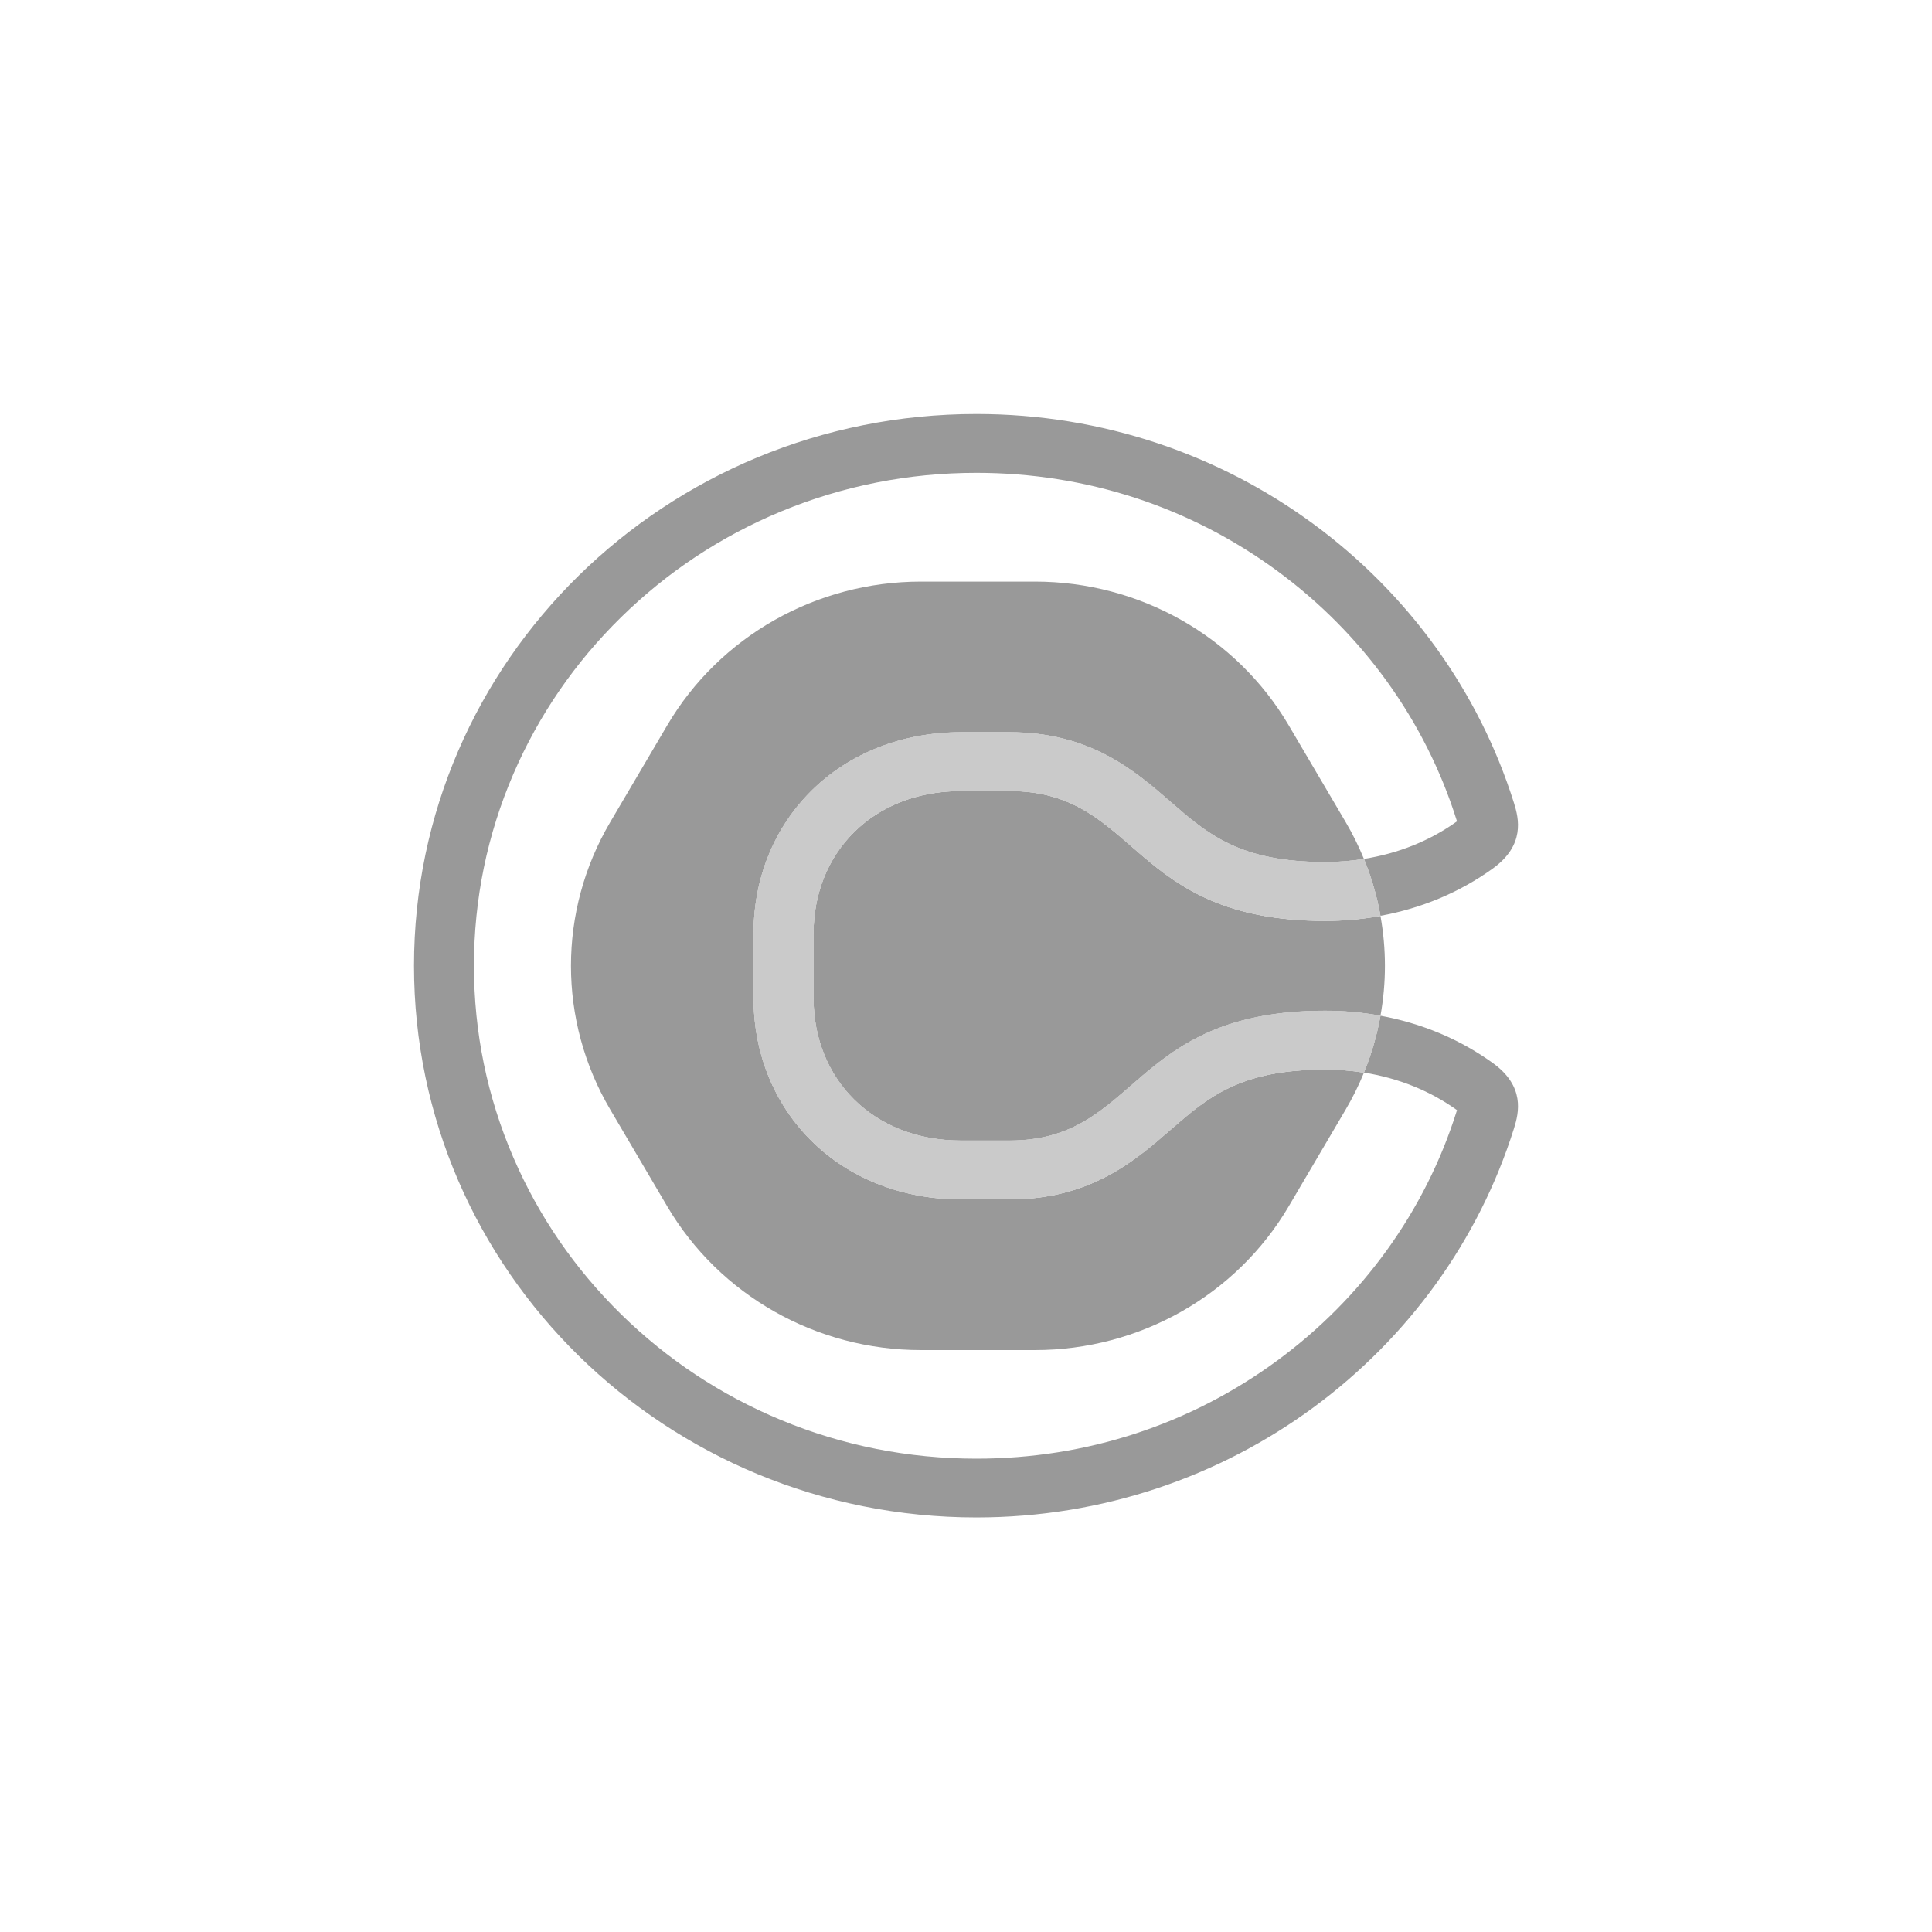 <svg width="140" height="140" viewBox="0 0 140 140" fill="none" xmlns="http://www.w3.org/2000/svg">
<path d="M84.833 81.859C82.243 84.111 79.021 86.913 73.153 86.913H69.649C65.409 86.913 61.552 85.404 58.791 82.661C56.096 79.983 54.609 76.319 54.609 72.34V67.636C54.609 63.657 56.093 59.991 58.791 57.315C61.552 54.572 65.409 53.063 69.649 53.063H73.153C79.021 53.063 82.243 55.865 84.833 58.116C87.519 60.453 89.84 62.469 96.02 62.469C96.98 62.469 97.921 62.394 98.837 62.249C98.83 62.23 98.823 62.215 98.816 62.196C98.448 61.303 98.015 60.425 97.516 59.577L93.383 52.555C89.592 46.112 82.583 42.144 75 42.144H66.734C59.152 42.144 52.143 46.114 48.352 52.555L44.218 59.577C40.427 66.021 40.427 73.957 44.218 80.398L48.352 87.421C52.143 93.864 59.152 97.832 66.734 97.832H75C82.583 97.832 89.592 93.862 93.383 87.421L97.516 80.398C98.015 79.549 98.448 78.673 98.816 77.78C98.823 77.761 98.83 77.745 98.837 77.727C97.921 77.582 96.982 77.507 96.02 77.507C89.84 77.507 87.519 79.523 84.833 81.859Z" fill="#999999"/>
<path d="M73.153 57.324H69.65C63.197 57.324 58.953 61.847 58.953 67.636V72.341C58.953 78.129 63.194 82.653 69.65 82.653H73.153C82.558 82.653 81.82 73.246 96.02 73.246C97.381 73.246 98.725 73.368 100.034 73.606C100.465 71.215 100.465 68.766 100.034 66.373C98.725 66.612 97.381 66.733 96.02 66.733C81.82 66.731 82.558 57.324 73.153 57.324Z" fill="#999999"/>
<path d="M108.19 77.041C105.764 75.286 102.982 74.142 100.031 73.602C100.027 73.625 100.024 73.648 100.02 73.671C99.767 75.049 99.374 76.407 98.835 77.723C101.324 78.118 103.619 79.037 105.579 80.445C105.572 80.466 105.567 80.486 105.56 80.509C104.429 84.111 102.724 87.506 100.495 90.596C98.292 93.647 95.629 96.332 92.578 98.576C86.243 103.237 78.698 105.7 70.755 105.7C65.838 105.7 61.07 104.756 56.583 102.895C52.249 101.096 48.354 98.521 45.008 95.239C41.662 91.956 39.037 88.136 37.203 83.884C35.306 79.482 34.344 74.806 34.344 69.982C34.344 65.158 35.306 60.481 37.203 56.079C39.037 51.827 41.662 48.007 45.008 44.725C48.354 41.442 52.249 38.867 56.583 37.068C61.07 35.208 65.838 34.264 70.755 34.264C78.698 34.264 86.243 36.726 92.578 41.387C95.629 43.631 98.292 46.317 100.495 49.367C102.724 52.457 104.429 55.852 105.56 59.454C105.567 59.477 105.574 59.497 105.579 59.518C103.619 60.926 101.324 61.847 98.835 62.24C99.374 63.559 99.769 64.919 100.02 66.297C100.024 66.32 100.027 66.341 100.031 66.364C102.982 65.824 105.762 64.68 108.19 62.925C110.515 61.236 110.066 59.33 109.712 58.2C104.586 41.869 89.084 30 70.755 30C48.247 30 30 47.899 30 69.979C30 92.059 48.247 109.959 70.755 109.959C89.084 109.959 104.586 98.089 109.712 81.759C110.066 80.636 110.518 78.729 108.19 77.041Z" fill="#999999"/>
<path d="M98.837 62.245C97.922 62.389 96.983 62.465 96.02 62.465C89.841 62.465 87.52 60.448 84.834 58.112C82.244 55.861 79.022 53.058 73.153 53.058H69.65C65.409 53.058 61.553 54.568 58.792 57.31C56.096 59.989 54.609 63.653 54.609 67.631V72.336C54.609 76.315 56.094 79.981 58.792 82.657C61.553 85.4 65.409 86.909 69.65 86.909H73.153C79.022 86.909 82.244 84.106 84.834 81.855C87.52 79.519 89.841 77.502 96.02 77.502C96.98 77.502 97.922 77.578 98.837 77.723C99.376 76.406 99.769 75.047 100.022 73.671C100.027 73.648 100.029 73.625 100.034 73.602C98.725 73.363 97.381 73.241 96.02 73.241C81.82 73.241 82.558 82.648 73.153 82.648H69.65C63.197 82.648 58.953 78.125 58.953 72.336V67.631C58.953 61.843 63.194 57.319 69.65 57.319H73.153C82.558 57.319 81.82 66.726 96.02 66.726C97.381 66.726 98.725 66.605 100.034 66.365C100.029 66.343 100.027 66.322 100.022 66.299C99.772 64.923 99.376 63.563 98.837 62.245Z" fill="#CACACA"/>
<path d="M98.837 62.245C97.922 62.389 96.983 62.465 96.02 62.465C89.841 62.465 87.52 60.448 84.834 58.112C82.244 55.861 79.022 53.058 73.153 53.058H69.65C65.409 53.058 61.553 54.568 58.792 57.31C56.096 59.989 54.609 63.653 54.609 67.631V72.336C54.609 76.315 56.094 79.981 58.792 82.657C61.553 85.4 65.409 86.909 69.65 86.909H73.153C79.022 86.909 82.244 84.106 84.834 81.855C87.52 79.519 89.841 77.502 96.02 77.502C96.98 77.502 97.922 77.578 98.837 77.723C99.376 76.406 99.769 75.047 100.022 73.671C100.027 73.648 100.029 73.625 100.034 73.602C98.725 73.363 97.381 73.241 96.02 73.241C81.82 73.241 82.558 82.648 73.153 82.648H69.65C63.197 82.648 58.953 78.125 58.953 72.336V67.631C58.953 61.843 63.194 57.319 69.65 57.319H73.153C82.558 57.319 81.82 66.726 96.02 66.726C97.381 66.726 98.725 66.605 100.034 66.365C100.029 66.343 100.027 66.322 100.022 66.299C99.772 64.923 99.376 63.563 98.837 62.245Z" fill="#CACACA"/>
</svg>
